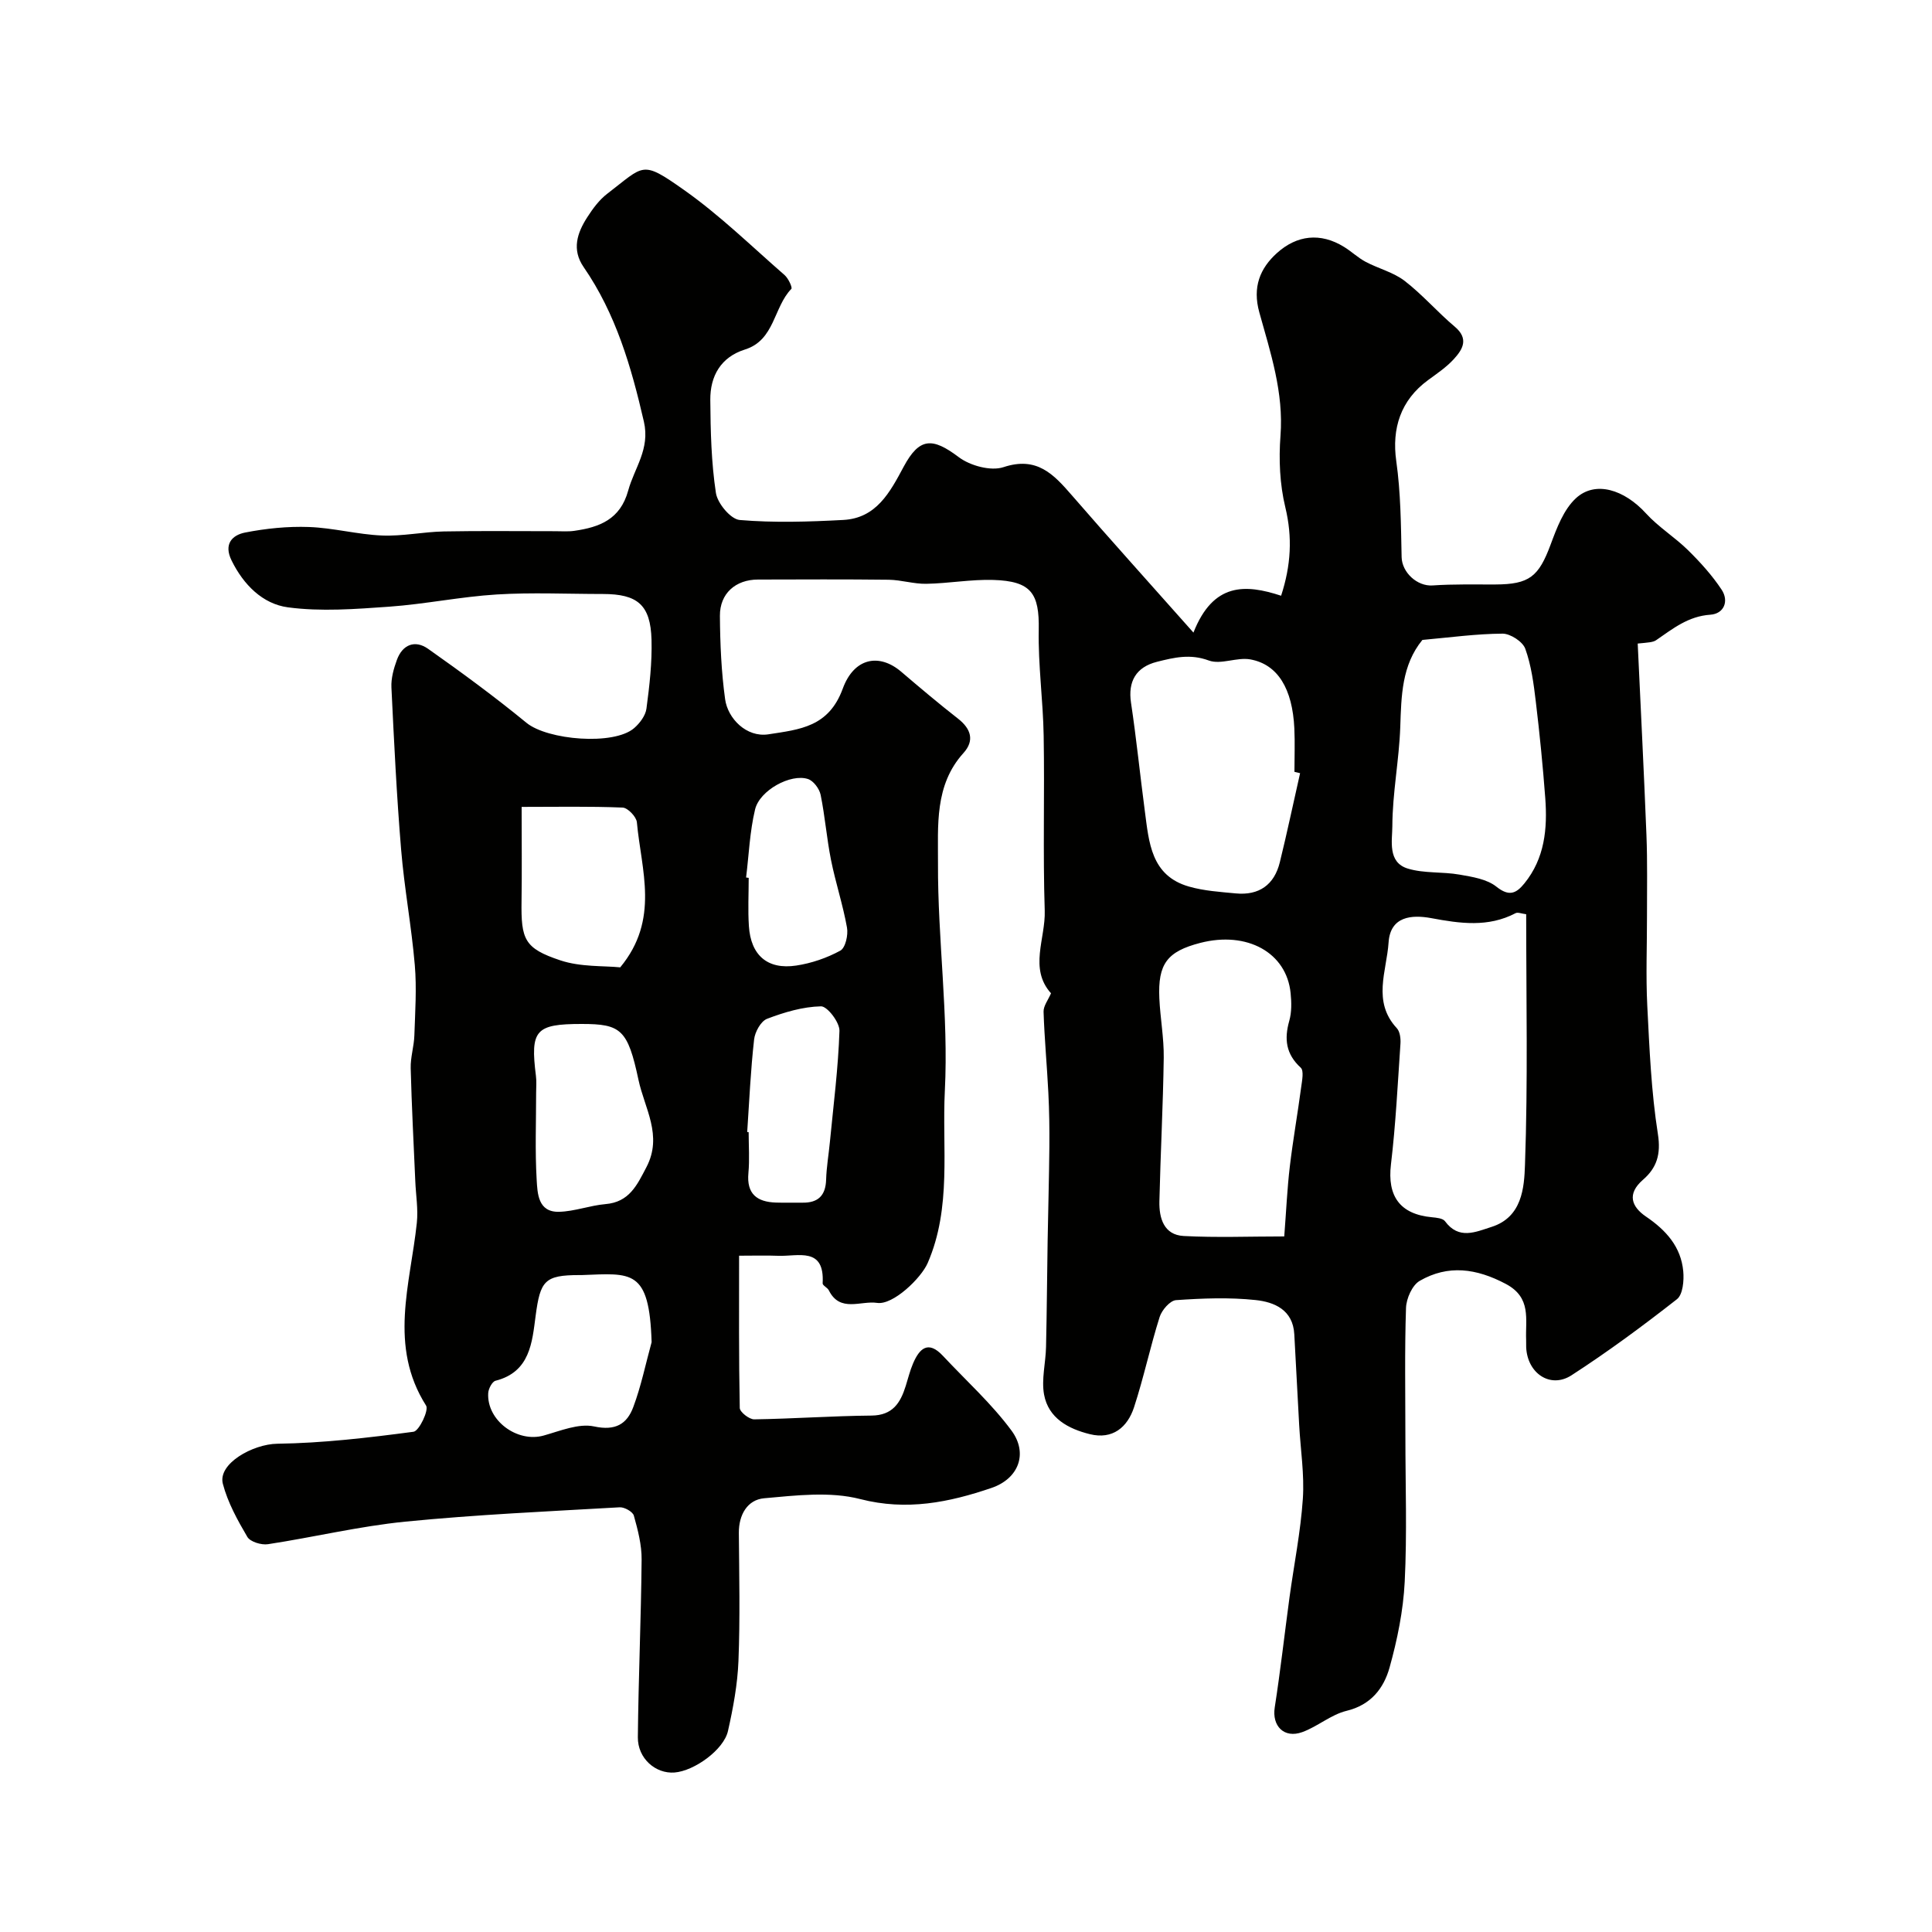 <svg enable-background="new 0 0 400 400" viewBox="0 0 400 400" xmlns="http://www.w3.org/2000/svg"><path d="m247.09 130.97c4.09-10.39 10.75-10.06 18.15-7.63 2.05-6.3 2.37-12.09.87-18.32-1.15-4.75-1.37-9.9-1-14.79.69-8.96-2.07-17.24-4.38-25.55-1.46-5.25.15-9.14 3.66-12.3 4.1-3.69 8.98-4.3 13.9-1.25 1.53.94 2.86 2.23 4.44 3.07 2.65 1.41 5.75 2.16 8.08 3.95 3.7 2.85 6.8 6.47 10.39 9.49 2.99 2.52 1.61 4.73-.22 6.73-1.53 1.67-3.48 2.98-5.33 4.34-5.66 4.15-7.52 9.99-6.57 16.74.93 6.55.97 13.25 1.11 19.89.07 3.17 3.21 6.09 6.42 5.87 4.31-.3 8.65-.18 12.98-.2 7.07-.03 8.98-1.62 11.46-8.29 1.26-3.4 2.68-7.21 5.22-9.56 4.03-3.72 10.03-1.79 14.52 3.14 2.58 2.83 5.97 4.92 8.71 7.62 2.54 2.5 4.98 5.2 6.94 8.16 1.57 2.37.5 5-2.34 5.19-4.58.31-7.76 2.9-11.21 5.27-.64.44-1.56.48-3.82.7.61 13.23 1.29 26.45 1.81 39.68.22 5.56.1 11.13.11 16.7.01 6.19-.25 12.39.06 18.57.45 8.89.82 17.84 2.2 26.61.66 4.2-.25 7-3.08 9.45-3.4 2.95-2.36 5.6.6 7.62 4.16 2.82 7.26 6.25 7.73 11.33.18 1.92-.08 4.83-1.31 5.79-7.06 5.53-14.3 10.88-21.83 15.75-4.39 2.83-9.15-.42-9.38-5.81-.02-.5.01-1-.01-1.5-.18-4.29 1.16-8.76-4.21-11.61-6.07-3.21-11.93-4.04-17.83-.63-1.54.89-2.76 3.64-2.83 5.59-.3 8.87-.13 17.76-.13 26.64 0 10.03.36 20.08-.14 30.08-.3 5.97-1.53 11.99-3.14 17.76-1.2 4.27-3.84 7.73-8.9 8.95-3.22.78-6 3.26-9.18 4.41-3.78 1.36-6.29-1.3-5.69-5.11 1.18-7.58 2.03-15.21 3.06-22.81.93-6.8 2.3-13.56 2.76-20.39.34-5.05-.48-10.18-.76-15.27-.35-6.26-.67-12.53-1.01-18.79-.27-5.07-4.14-6.68-8.02-7.09-5.44-.58-11-.36-16.47.02-1.24.09-2.94 2.06-3.39 3.49-1.95 6.17-3.29 12.54-5.3 18.69-1.36 4.15-4.44 6.73-9.14 5.57-4.46-1.1-8.59-3.3-9.49-8.21-.57-3.15.34-6.55.41-9.85.17-7.31.21-14.62.33-21.93.11-6.52.3-13.03.36-19.55.03-3.71-.02-7.43-.21-11.14-.28-5.6-.81-11.18-.99-16.78-.04-1.21.96-2.45 1.54-3.82-4.61-5.13-1.11-11.33-1.3-17.11-.39-12.05-.01-24.13-.22-36.19-.12-7.32-1.16-14.64-1.02-21.95.14-7.54-1.54-10.09-9.41-10.33-4.61-.14-9.23.72-13.86.8-2.59.05-5.18-.8-7.78-.84-9.03-.11-18.06-.06-27.09-.04-4.62.01-7.9 2.88-7.87 7.51.04 5.77.29 11.58 1.08 17.28.55 3.96 4.4 7.96 8.98 7.25 6.5-1.01 12.47-1.5 15.38-9.47 2.33-6.36 7.52-7.38 12.09-3.49 3.87 3.3 7.76 6.59 11.77 9.72 2.71 2.12 3.44 4.55 1.13 7.11-6.05 6.67-5.24 15.12-5.28 22.86-.07 15.69 2.21 31.45 1.42 47.07-.6 11.84 1.45 24.13-3.55 35.66-1.36 3.14-7.17 8.75-10.47 8.26-3.37-.51-7.68 2.07-10-2.6-.28-.57-1.31-1-1.28-1.46.44-7.62-5.11-5.53-9.2-5.69-2.48-.1-4.96-.02-8.1-.02 0 10.68-.07 21.11.14 31.53.02.84 1.96 2.36 2.99 2.35 8.09-.12 16.18-.71 24.27-.78 4.4-.04 6-2.62 7.1-6.13.49-1.55.87-3.15 1.51-4.64 1.33-3.12 3.13-4.87 6.18-1.61 4.79 5.13 10.08 9.89 14.22 15.5 3.43 4.66 1.53 9.92-4.15 11.86-8.75 2.98-17.54 4.79-27.17 2.31-6.26-1.62-13.3-.76-19.91-.17-3.44.31-5.26 3.4-5.23 7.18.07 8.83.27 17.67-.08 26.49-.19 4.86-1.1 9.75-2.17 14.51-.87 3.9-6.98 8.28-11.07 8.6-3.91.3-7.63-2.91-7.59-7.3.12-12.26.67-24.52.78-36.78.03-3.04-.78-6.15-1.61-9.11-.23-.81-1.94-1.77-2.92-1.72-14.81.85-29.65 1.51-44.4 2.97-9.53.95-18.93 3.22-28.43 4.67-1.36.21-3.67-.49-4.27-1.51-2.04-3.47-4.06-7.13-5.07-10.99-1.09-4.17 6.21-8.23 11.27-8.3 9.42-.13 18.85-1.24 28.2-2.48 1.16-.15 3.21-4.45 2.61-5.41-7.83-12.35-3.26-25.14-1.92-37.84.3-2.84-.2-5.76-.32-8.65-.34-7.79-.75-15.58-.95-23.37-.06-2.26.69-4.53.76-6.8.16-4.85.5-9.74.09-14.55-.68-7.99-2.17-15.9-2.83-23.89-.93-11.18-1.47-22.39-2.01-33.6-.09-1.88.47-3.89 1.13-5.69 1.16-3.2 3.77-4.2 6.46-2.3 6.94 4.89 13.81 9.94 20.37 15.32 4.37 3.58 18.08 4.74 22.29 1.1 1.17-1.01 2.36-2.59 2.55-4.04.63-4.73 1.18-9.52 1.05-14.27-.2-7.21-2.89-9.46-10.08-9.46-7.33 0-14.69-.35-21.99.1-7.44.46-14.82 2-22.26 2.53-6.97.49-14.1 1.05-20.96.13-5.2-.7-9.18-4.65-11.66-9.71-1.67-3.4.14-5.24 2.79-5.77 4.33-.85 8.83-1.31 13.23-1.15 5.05.18 10.06 1.55 15.11 1.76 4.24.18 8.52-.75 12.79-.84 7.69-.15 15.38-.04 23.08-.05 1.33 0 2.69.11 3.99-.08 5.19-.75 9.49-2.35 11.13-8.33 1.29-4.71 4.56-8.57 3.25-14.28-2.61-11.34-5.79-22.3-12.47-31.99-2.5-3.62-1.35-7.07.74-10.31 1.14-1.78 2.47-3.59 4.12-4.86 7.78-5.95 7.05-7.05 15.89-.82 7.42 5.23 13.99 11.66 20.86 17.65.77.67 1.65 2.58 1.39 2.85-3.7 3.8-3.42 10.61-9.6 12.55-5.02 1.58-7.22 5.51-7.18 10.45.05 6.43.2 12.91 1.16 19.24.32 2.16 3.07 5.46 4.94 5.61 7.1.6 14.3.37 21.44-.01 6.86-.37 9.67-5.75 12.5-11.03 3.26-6.07 5.95-6.08 11.39-1.98 2.36 1.78 6.64 2.95 9.27 2.08 6.9-2.29 10.36 1.45 14.16 5.83 7.94 9.16 16.05 18.14 25.17 28.42zm68.89 58.31c-.96-.11-1.73-.46-2.19-.22-5.69 2.99-11.5 2.14-17.47 1.03-4.05-.75-8.47-.39-8.83 5.04-.39 5.92-3.42 12.23 1.7 17.74.66.71.83 2.14.76 3.2-.57 8.35-.98 16.72-1.97 25.02-.78 6.55 1.85 10.31 8.5 10.93.93.09 2.24.21 2.69.82 2.86 3.88 6.31 2.24 9.63 1.18 6.35-2.01 6.77-8.15 6.93-12.83.62-17.23.25-34.51.25-51.91zm-50.09 66.71c.41-5.3.61-9.9 1.15-14.46.65-5.49 1.62-10.93 2.35-16.41.18-1.37.61-3.43-.09-4.07-3.07-2.82-3.44-5.91-2.37-9.7.51-1.79.47-3.82.28-5.71-.82-8.41-9.01-12.93-18.72-10.42-6.83 1.77-8.79 4.32-8.46 11.49.19 4.1.96 8.18.91 12.27-.14 9.91-.67 19.82-.9 29.73-.08 3.49.92 6.97 5.03 7.19 6.78.36 13.6.09 20.82.09zm3.28-95.91c-.39-.09-.78-.18-1.17-.28 0-3 .12-6-.02-9-.39-8.2-3.42-13.25-9.12-14.28-2.77-.5-6.1 1.15-8.59.23-3.86-1.43-7.18-.62-10.73.27-4.36 1.1-6.03 4.09-5.38 8.45 1.12 7.45 1.87 14.94 2.86 22.41.86 6.5 1.26 13.43 9.16 15.68 3.11.89 6.43 1.1 9.68 1.41 4.8.46 7.96-1.77 9.11-6.43 1.51-6.13 2.8-12.31 4.2-18.46zm25.32-27.59c-4.28 5.24-4.36 11.57-4.58 18.03-.24 6.86-1.62 13.69-1.64 20.53-.01 2.95-1.04 7.49 3.2 8.78 3.38 1.03 7.17.62 10.72 1.25 2.64.46 5.67.93 7.64 2.51 2.64 2.1 4.1 1.37 5.77-.68 4.23-5.2 4.8-11.36 4.33-17.68-.5-6.67-1.16-13.34-1.96-19.98-.44-3.7-.93-7.48-2.18-10.94-.53-1.47-3.09-3.13-4.71-3.12-5.41.03-10.81.78-16.59 1.3zm-159.58 145.39c-.47-15.22-4.15-14.27-14.46-13.89-.17.01-.33 0-.5 0-7.2 0-8.09 1.18-9.05 8.41-.73 5.5-1.13 11.65-8.31 13.47-.69.18-1.45 1.63-1.51 2.54-.34 5.68 6.01 10.35 11.5 8.8 3.43-.96 7.23-2.57 10.43-1.88 4.43.96 6.8-.52 8.1-4 1.63-4.34 2.56-8.95 3.8-13.45zm-14.47-65.88c-9.58 0-10.68 1.27-9.48 10.76.15 1.15.04 2.33.04 3.49 0 6-.24 12 .11 17.98.17 2.85.26 6.77 4.64 6.66 3.21-.08 6.37-1.31 9.59-1.59 4.93-.41 6.53-3.88 8.5-7.66 3.42-6.55-.4-12.18-1.65-18.07-2.22-10.43-3.63-11.57-11.75-11.57zm-12.44-44.94c0 7.47.07 13.47-.02 19.46-.12 8 .57 9.82 8.03 12.31 4.22 1.41 9.02 1.1 12.4 1.45 8.22-9.93 4.35-20.13 3.45-30.03-.1-1.14-1.89-3.01-2.95-3.05-6.84-.28-13.7-.14-20.91-.14zm46.7 67.32c.1.01.2.02.3.02 0 2.82.21 5.66-.05 8.46-.4 4.33 1.77 5.99 5.7 6.12 1.82.06 3.65-.01 5.48.02 3.25.05 4.81-1.47 4.91-4.78.08-2.6.53-5.18.78-7.78.74-7.67 1.73-15.33 1.98-23.01.06-1.75-2.52-5.11-3.82-5.08-3.76.08-7.6 1.22-11.16 2.58-1.29.49-2.52 2.72-2.69 4.28-.72 6.36-1 12.78-1.43 19.17zm-.23-52.7c.18.02.36.04.54.07 0 3.33-.18 6.67.04 9.98.39 6.05 3.85 9.07 9.79 8.18 3.15-.47 6.35-1.57 9.14-3.09 1.06-.58 1.66-3.25 1.38-4.78-.84-4.71-2.37-9.3-3.31-14-.89-4.46-1.24-9.03-2.15-13.49-.26-1.25-1.47-2.88-2.61-3.26-3.56-1.18-10.02 2.33-10.96 6.3-1.1 4.57-1.28 9.38-1.86 14.09z" fill="#010100"/></svg>